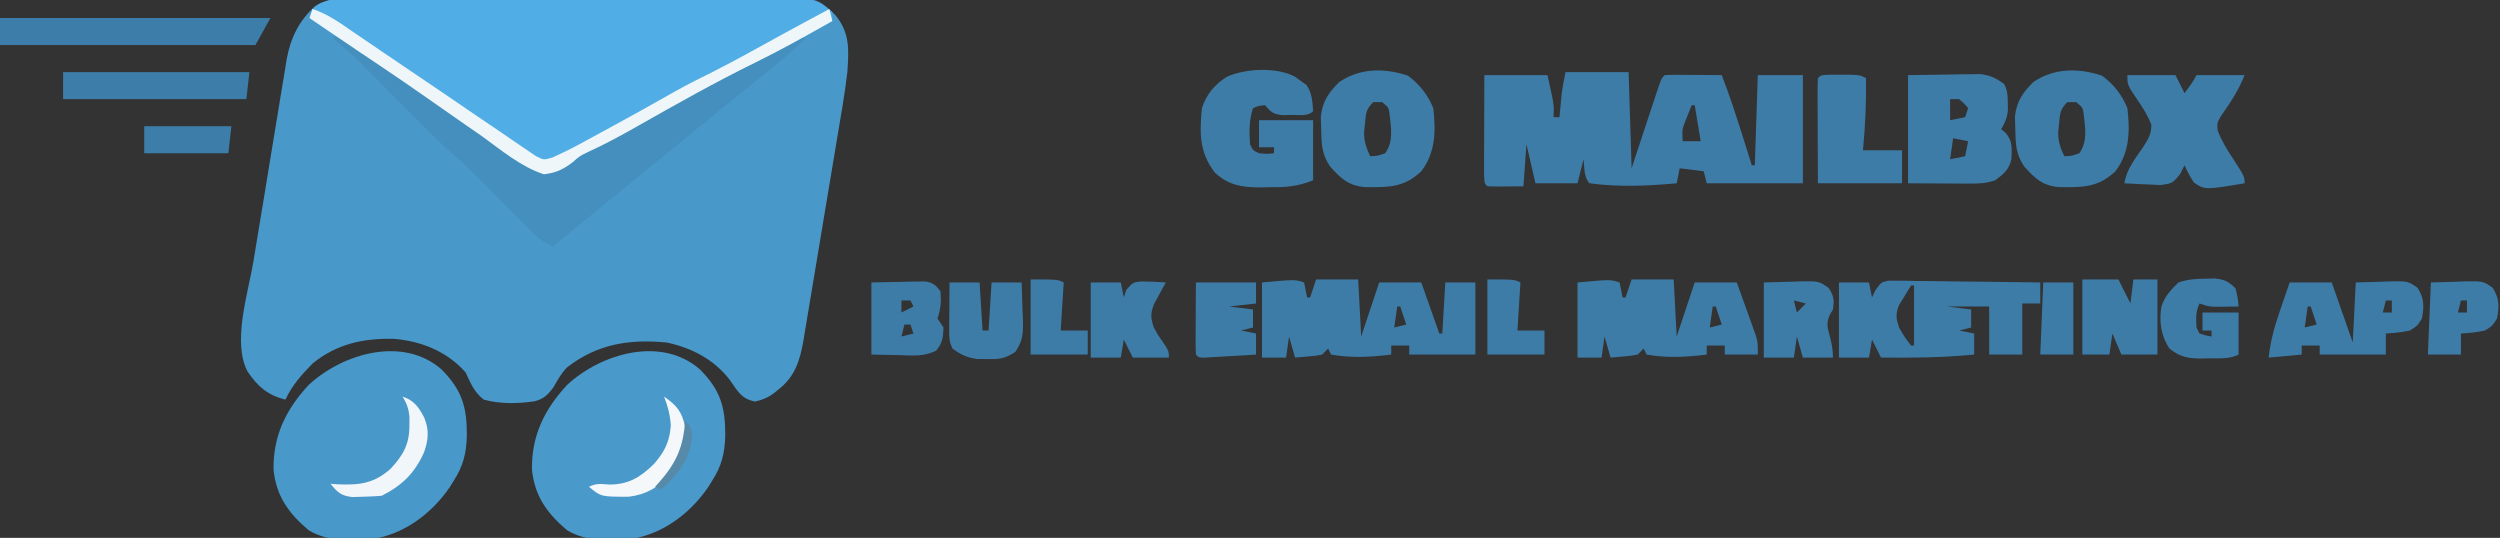 <?xml version="1.0" encoding="UTF-8"?>
<svg version="1.1" xmlns="http://www.w3.org/2000/svg" width="832" height="179">
<rect width="100%" height="100%" fill="#333333" stroke="none"/>
<path d="M0 0 C1.574 -0.007 3.148 -0.016 4.723 -0.027 C8.985 -0.049 13.247 -0.041 17.51 -0.025 C21.978 -0.012 26.447 -0.024 30.916 -0.032 C38.42 -0.041 45.924 -0.029 53.428 -0.005 C62.093 0.022 70.757 0.014 79.421 -0.014 C86.871 -0.037 94.321 -0.04 101.771 -0.027 C106.215 -0.019 110.66 -0.018 115.105 -0.035 C119.285 -0.049 123.465 -0.039 127.646 -0.01 C129.176 -0.003 130.706 -0.005 132.236 -0.016 C147.468 -0.116 147.468 -0.116 153.553 5.647 C158.455 11.652 158.058 17.121 157.553 24.647 C156.687 32.005 155.392 39.305 154.158 46.608 C153.806 48.729 153.455 50.849 153.104 52.97 C152.369 57.394 151.628 61.817 150.882 66.238 C149.927 71.898 148.99 77.561 148.058 83.225 C147.336 87.597 146.606 91.966 145.873 96.335 C145.523 98.423 145.177 100.512 144.833 102.601 C144.352 105.517 143.859 108.43 143.362 111.344 C143.154 112.63 143.154 112.63 142.942 113.941 C141.832 120.331 140.237 125.756 134.99 129.959 C134.391 130.451 133.792 130.942 133.174 131.448 C131.042 133.025 129.471 133.666 126.865 134.272 C122.169 133.386 121.09 130.79 118.389 127.034 C113.193 120.279 105.792 116.444 97.553 114.647 C85.147 113.421 74.415 115.061 64.338 122.854 C62.308 124.893 61.174 127.034 59.74 129.522 C57.906 132.042 56.535 133.388 53.489 134.192 C47.864 135.006 42.072 135.147 36.553 133.647 C33.348 131.126 32.227 128.287 30.553 124.647 C24.423 117.63 15.75 114.148 6.608 113.409 C-3.5 113.173 -12.461 115.113 -20.447 121.647 C-24.061 125.353 -27.288 128.905 -29.447 133.647 C-35.454 132.11 -38.587 129.356 -42.067 124.288 C-47.214 114.439 -41.866 98.23 -40.123 87.756 C-39.776 85.64 -39.429 83.524 -39.083 81.408 C-38.357 76.993 -37.624 72.579 -36.886 68.166 C-35.943 62.524 -35.027 56.879 -34.116 51.233 C-33.409 46.869 -32.685 42.508 -31.956 38.148 C-31.611 36.068 -31.272 33.987 -30.939 31.905 C-30.471 28.993 -29.98 26.085 -29.483 23.177 C-29.352 22.327 -29.22 21.477 -29.085 20.601 C-27.82 13.441 -25.031 7.642 -19.6 2.687 C-13.882 -0.968 -6.54 -0.047 0 0 Z " fill="#4898CA" transform="translate(124.447,-0.647)"/>
<path d="M0 0 C0.657 -0.005 1.314 -0.011 1.99 -0.016 C4.184 -0.031 6.376 -0.023 8.569 -0.016 C10.145 -0.022 11.721 -0.029 13.296 -0.037 C17.571 -0.055 21.846 -0.054 26.121 -0.048 C29.692 -0.045 33.263 -0.051 36.834 -0.057 C45.26 -0.071 53.686 -0.07 62.113 -0.058 C70.8 -0.047 79.487 -0.061 88.174 -0.088 C95.637 -0.11 103.101 -0.117 110.564 -0.111 C115.019 -0.107 119.475 -0.11 123.93 -0.127 C128.121 -0.142 132.312 -0.138 136.503 -0.12 C138.038 -0.116 139.574 -0.119 141.109 -0.13 C155.409 -0.22 155.409 -0.22 161.334 4.388 C161.334 5.378 161.334 6.368 161.334 7.388 C152.836 12.187 144.35 16.969 135.584 21.263 C122.362 27.755 109.518 34.998 96.709 42.263 C91.34 45.305 85.956 48.265 80.337 50.828 C77.296 52.274 77.296 52.274 74.872 54.421 C71.558 56.88 69.462 57.883 65.334 58.388 C57.703 55.913 51.136 50.335 44.709 45.7 C42.767 44.352 40.823 43.009 38.876 41.67 C34.923 38.944 30.989 36.193 27.069 33.42 C21.723 29.646 16.322 25.963 10.888 22.317 C10.088 21.78 9.287 21.243 8.462 20.69 C6.915 19.652 5.368 18.615 3.82 17.578 C0.279 15.199 -3.249 12.8 -6.776 10.399 C-7.38 9.988 -7.984 9.577 -8.606 9.154 C-9.96 8.232 -11.313 7.31 -12.666 6.388 C-11.666 3.388 -11.666 3.388 -9.52 1.724 C-6.117 0.131 -3.752 0.008 0 0 Z " fill="#51ADE5" transform="translate(115.666,-0.388)"/>
<path d="M0 0 C6.93 0 13.86 0 21 0 C21.33 10.56 21.66 21.12 22 32 C25.249 22.173 25.249 22.173 28.492 12.344 C28.896 11.128 29.299 9.913 29.715 8.66 C30.129 7.409 30.542 6.157 30.969 4.867 C32 2 32 2 33 1 C34.416 0.913 35.836 0.893 37.254 0.902 C38.535 0.907 38.535 0.907 39.842 0.912 C41.189 0.925 41.189 0.925 42.562 0.938 C43.464 0.942 44.366 0.947 45.295 0.951 C47.53 0.963 49.765 0.979 52 1 C54.486 7.426 56.622 13.928 58.688 20.5 C59.008 21.513 59.328 22.526 59.658 23.57 C60.441 26.046 61.221 28.523 62 31 C62.33 31 62.66 31 63 31 C63.33 21.1 63.66 11.2 64 1 C68.95 1 73.9 1 79 1 C79 12.88 79 24.76 79 37 C68.44 37 57.88 37 47 37 C46.505 35.02 46.505 35.02 46 33 C43.36 32.67 40.72 32.34 38 32 C37.67 33.65 37.34 35.3 37 37 C27.221 37.89 17.777 38.306 8 37 C6.032 35.032 6.338 31.652 6 29 C5.34 31.64 4.68 34.28 4 37 C-0.62 37 -5.24 37 -10 37 C-10.99 32.71 -11.98 28.42 -13 24 C-13.33 28.62 -13.66 33.24 -14 38 C-23.277 38.098 -23.277 38.098 -26 38 C-27 37 -27 37 -27.114 33.582 C-27.113 32.064 -27.108 30.545 -27.098 29.027 C-27.096 28.23 -27.095 27.432 -27.093 26.61 C-27.088 24.053 -27.075 21.495 -27.062 18.938 C-27.057 17.208 -27.053 15.478 -27.049 13.748 C-27.039 9.499 -27.019 5.249 -27 1 C-20.07 1 -13.14 1 -6 1 C-3.75 11.125 -3.75 11.125 -4 15 C-3.34 15 -2.68 15 -2 15 C-1.909 14.004 -1.909 14.004 -1.816 12.988 C-1.733 12.105 -1.649 11.222 -1.562 10.312 C-1.481 9.442 -1.4 8.572 -1.316 7.676 C-1.012 5.098 -0.509 2.546 0 0 Z M42 11 C41.492 12.247 40.994 13.497 40.5 14.75 C40.222 15.446 39.943 16.142 39.656 16.859 C38.805 19.264 38.805 19.264 39 23 C40.98 23 42.96 23 45 23 C44.34 19.04 43.68 15.08 43 11 C42.67 11 42.34 11 42 11 Z M21 33 C22 36 22 36 22 36 Z " fill="#3E7CA8" transform="translate(521,24)"/>
<path d="M0 0 C6.719 6.817 8.407 12.395 8.366 21.906 C8.219 27.8 7.175 32.074 4 37 C3.576 37.683 3.152 38.366 2.715 39.07 C-2.874 47.26 -11.216 53.853 -21 56 C-28.577 56.857 -37.695 57.62 -44.359 53.402 C-50.995 47.731 -55.048 42.14 -55.965 33.305 C-56.137 21.995 -51.809 13.245 -44.281 5.113 C-32.957 -5.378 -12.848 -11.319 0 0 Z " fill="#4999CB" transform="translate(233,123)"/>
<path d="M0 0 C6.719 6.817 8.407 12.395 8.366 21.906 C8.219 27.8 7.175 32.074 4 37 C3.576 37.683 3.152 38.366 2.715 39.07 C-2.874 47.26 -11.216 53.853 -21 56 C-28.577 56.857 -37.695 57.62 -44.359 53.402 C-50.995 47.731 -55.048 42.14 -55.965 33.305 C-56.137 21.995 -51.809 13.245 -44.281 5.113 C-32.957 -5.378 -12.848 -11.319 0 0 Z " fill="#4899CA" transform="translate(147,123)"/>
<path d="M0 0 C3.367 1.256 6.28 2.684 9.273 4.667 C10.086 5.202 10.899 5.738 11.736 6.289 C12.607 6.869 13.478 7.449 14.375 8.047 C15.295 8.655 16.214 9.262 17.162 9.888 C20.111 11.838 23.055 13.794 26 15.75 C27.919 17.02 29.838 18.289 31.758 19.559 C44.527 28.007 57.266 36.5 70 45 C78.491 40.838 86.882 36.575 95.125 31.938 C100.278 29.039 105.439 26.23 110.75 23.625 C116.905 20.601 122.923 17.358 128.938 14.062 C129.879 13.547 130.821 13.032 131.791 12.502 C135.337 10.56 138.883 8.618 142.42 6.661 C144.527 5.497 146.638 4.341 148.75 3.188 C149.364 2.844 149.977 2.501 150.609 2.147 C152.041 1.369 153.517 0.675 155 0 C155.99 0.495 155.99 0.495 157 1 C151.779 5.742 146.46 10.296 140.93 14.672 C137.286 17.568 133.673 20.501 130.062 23.438 C129.019 24.286 129.019 24.286 127.955 25.151 C123.264 28.967 118.583 32.793 113.906 36.625 C110.277 39.591 106.639 42.546 103 45.5 C96.655 50.652 90.322 55.82 84 61 C81.938 62.688 79.875 64.375 77.812 66.062 C76.43 67.194 76.43 67.194 75.02 68.348 C74.02 69.166 74.02 69.166 73 70 C69.009 68.402 66.365 65.604 63.422 62.582 C62.892 62.047 62.361 61.511 61.815 60.959 C60.122 59.248 58.435 57.531 56.75 55.812 C55.078 54.113 53.405 52.414 51.728 50.719 C50.687 49.667 49.65 48.612 48.615 47.553 C45.862 44.763 43.03 42.125 40.064 39.562 C36.156 36.179 32.495 32.608 28.867 28.93 C28.227 28.286 27.587 27.641 26.927 26.978 C24.907 24.946 22.891 22.911 20.875 20.875 C18.209 18.182 15.539 15.492 12.867 12.805 C12.267 12.196 11.667 11.588 11.049 10.961 C8.317 8.214 5.571 5.59 2.571 3.137 C1.722 2.432 0.874 1.727 0 1 C0 0.67 0 0.34 0 0 Z " fill="#448FBD" transform="translate(111,12)"/>
<path d="M0 0 C0.33 1.65 0.66 3.3 1 5 C1.33 5 1.66 5 2 5 C2.66 3.02 3.32 1.04 4 -1 C8.62 -1 13.24 -1 18 -1 C18.495 8.405 18.495 8.405 19 18 C20.98 12.06 22.96 6.12 25 0 C29.62 0 34.24 0 39 0 C40.98 5.61 42.96 11.22 45 17 C45.33 17 45.66 17 46 17 C46.33 11.39 46.66 5.78 47 0 C50.3 0 53.6 0 57 0 C57 7.92 57 15.84 57 24 C49.74 24 42.48 24 35 24 C35 23.01 35 22.02 35 21 C33.02 21 31.04 21 29 21 C29 21.99 29 22.98 29 24 C22.131 24.835 15.839 25.213 9 24 C8.67 23.34 8.34 22.68 8 22 C7.34 22.66 6.68 23.32 6 24 C3.836 24.414 3.836 24.414 1.375 24.625 C0.558 24.7 -0.26 24.775 -1.102 24.852 C-1.728 24.901 -2.355 24.95 -3 25 C-3.66 22.69 -4.32 20.38 -5 18 C-5.33 20.31 -5.66 22.62 -6 25 C-8.64 25 -11.28 25 -14 25 C-14 16.75 -14 8.5 -14 0 C-3 -1 -3 -1 0 0 Z M31 8 C30.67 10.31 30.34 12.62 30 15 C31.32 14.67 32.64 14.34 34 14 C33.34 12.02 32.68 10.04 32 8 C31.67 8 31.34 8 31 8 Z " fill="#3E7CA8" transform="translate(434,94)"/>
<path d="M0 0 C3.3 0 6.6 0 10 0 C10.33 1.65 10.66 3.3 11 5 C11.388 4.187 11.775 3.373 12.175 2.535 C14 0 14 0 16.373 -0.601 C17.308 -0.59 18.243 -0.579 19.206 -0.568 C20.267 -0.567 21.328 -0.567 22.421 -0.566 C23.564 -0.541 24.708 -0.515 25.887 -0.488 C27.645 -0.478 27.645 -0.478 29.439 -0.467 C33.189 -0.439 36.938 -0.376 40.688 -0.312 C43.227 -0.287 45.767 -0.265 48.307 -0.244 C54.538 -0.189 60.769 -0.105 67 0 C67 2.31 67 4.62 67 7 C65.02 7 63.04 7 61 7 C61 12.61 61 18.22 61 24 C57.37 24 53.74 24 50 24 C50 18.72 50 13.44 50 8 C45.38 8 40.76 8 36 8 C38.64 8.33 41.28 8.66 44 9 C44 10.98 44 12.96 44 15 C42.68 15.33 41.36 15.66 40 16 C41.65 16.33 43.3 16.66 45 17 C45 19.31 45 21.62 45 24 C34.643 25.025 24.397 25.105 14 25 C13.01 23.02 12.02 21.04 11 19 C10.67 20.98 10.34 22.96 10 25 C6.7 25 3.4 25 0 25 C0 16.75 0 8.5 0 0 Z M24 1 C23.128 2.385 22.278 3.783 21.438 5.188 C20.962 5.965 20.486 6.742 19.996 7.543 C18.777 10.55 19.013 11.944 20 15 C21.904 18.273 21.904 18.273 24 21 C24.33 21 24.66 21 25 21 C25 14.4 25 7.8 25 1 C24.67 1 24.34 1 24 1 Z " fill="#3E7CA8" transform="translate(612,94)"/>
<path d="M0 0 C0.33 1.65 0.66 3.3 1 5 C1.33 5 1.66 5 2 5 C2.66 3.02 3.32 1.04 4 -1 C8.62 -1 13.24 -1 18 -1 C18.495 8.405 18.495 8.405 19 18 C20.98 12.06 22.96 6.12 25 0 C29.62 0 34.24 0 39 0 C40.174 3.247 41.34 6.498 42.5 9.75 C42.834 10.67 43.168 11.591 43.512 12.539 C43.828 13.429 44.143 14.318 44.469 15.234 C44.762 16.051 45.055 16.868 45.357 17.71 C46 20 46 20 46 24 C42.37 24 38.74 24 35 24 C35 23.01 35 22.02 35 21 C33.02 21 31.04 21 29 21 C29 21.99 29 22.98 29 24 C22.131 24.835 15.839 25.213 9 24 C8.67 23.34 8.34 22.68 8 22 C7.34 22.66 6.68 23.32 6 24 C3.836 24.414 3.836 24.414 1.375 24.625 C0.558 24.7 -0.26 24.775 -1.102 24.852 C-1.728 24.901 -2.355 24.95 -3 25 C-3.66 22.69 -4.32 20.38 -5 18 C-5.33 20.31 -5.66 22.62 -6 25 C-8.64 25 -11.28 25 -14 25 C-14 16.75 -14 8.5 -14 0 C-3 -1 -3 -1 0 0 Z M31 8 C30.67 10.31 30.34 12.62 30 15 C31.32 14.67 32.64 14.34 34 14 C33.34 12.02 32.68 10.04 32 8 C31.67 8 31.34 8 31 8 Z " fill="#3E7CA8" transform="translate(539,94)"/>
<path d="M0 0 C0.71 0.512 1.421 1.024 2.152 1.551 C2.73 1.963 3.307 2.376 3.902 2.801 C5.853 5.532 5.909 8.268 6.152 11.551 C4.35 13.353 1.708 12.766 -0.723 12.801 C-2.328 12.839 -2.328 12.839 -3.965 12.879 C-7.199 12.511 -7.807 11.934 -9.848 9.551 C-12.011 9.778 -12.011 9.778 -13.848 10.551 C-15.191 14.581 -15.114 18.349 -14.848 22.551 C-13.823 24.66 -13.823 24.66 -11.848 25.551 C-9.222 25.801 -9.222 25.801 -6.848 25.551 C-6.848 24.891 -6.848 24.231 -6.848 23.551 C-8.498 23.551 -10.148 23.551 -11.848 23.551 C-11.848 20.581 -11.848 17.611 -11.848 14.551 C-5.908 14.551 0.032 14.551 6.152 14.551 C6.152 21.151 6.152 27.751 6.152 34.551 C0.7 36.732 -3.044 36.884 -8.785 36.863 C-9.666 36.879 -10.547 36.896 -11.455 36.912 C-17.436 36.917 -21.893 36.246 -26.492 32.051 C-31.737 25.315 -31.64 18.87 -30.848 10.551 C-29.315 5.861 -26.627 2.681 -22.473 0.051 C-16.083 -2.698 -6.193 -3.152 0 0 Z " fill="#3E7CA8" transform="translate(430.848,25.449)"/>
<path d="M0 0 C6.528 -0.093 6.528 -0.093 13.188 -0.188 C14.552 -0.215 15.916 -0.242 17.321 -0.27 C18.405 -0.278 19.489 -0.285 20.605 -0.293 C21.71 -0.309 22.815 -0.324 23.954 -0.341 C27.389 0.043 29.243 0.952 32 3 C33.163 5.326 33.166 6.787 33.188 9.375 C33.202 10.146 33.216 10.917 33.23 11.711 C32.978 14.218 32.252 15.833 31 18 C31.485 18.405 31.969 18.81 32.469 19.227 C34.827 21.958 34.534 24.286 34.426 27.773 C33.744 31.337 31.831 32.894 29 35 C25.762 36.079 23.422 36.114 20.02 36.098 C18.971 36.095 17.923 36.093 16.843 36.09 C15.513 36.081 14.183 36.072 12.812 36.062 C8.584 36.042 4.356 36.021 0 36 C0 24.12 0 12.24 0 0 Z M14 8 C14 10.31 14 12.62 14 15 C15.65 14.67 17.3 14.34 19 14 C19.33 13.01 19.66 12.02 20 11 C18.688 9.438 18.688 9.438 17 8 C16.01 8 15.02 8 14 8 Z M15 21 C14.67 23.31 14.34 25.62 14 28 C15.65 27.67 17.3 27.34 19 27 C19.33 25.35 19.66 23.7 20 22 C18.35 21.67 16.7 21.34 15 21 Z " fill="#3E7CA8" transform="translate(635,25)"/>
<path d="M0 0 C3.896 2.897 6.6 6.328 8.438 10.812 C9.303 18.42 9.217 25.553 4.438 31.812 C-1.306 37.276 -6.529 37.157 -14.168 37.094 C-19.804 36.627 -22.226 34.293 -25.875 30.25 C-28.778 26.057 -28.781 22.5 -28.875 17.5 C-28.912 16.204 -28.95 14.909 -28.988 13.574 C-28.417 8.524 -26.43 5.676 -22.879 2.133 C-15.941 -2.595 -7.836 -2.612 0 0 Z M-11.562 8.812 C-14.084 11.334 -13.99 12.624 -14.312 16.125 C-14.41 17.07 -14.508 18.015 -14.609 18.988 C-14.559 22.051 -13.865 24.063 -12.562 26.812 C-10.11 26.706 -10.11 26.706 -7.562 25.812 C-4.763 21.867 -5.612 17.589 -6.078 13.02 C-6.397 10.618 -6.397 10.618 -8.562 8.812 C-9.553 8.812 -10.543 8.812 -11.562 8.812 Z " fill="#3E7CA8" transform="translate(699.562,25.188)"/>
<path d="M0 0 C3.896 2.897 6.6 6.328 8.438 10.812 C9.303 18.42 9.217 25.553 4.438 31.812 C-1.306 37.276 -6.529 37.157 -14.168 37.094 C-19.804 36.627 -22.226 34.293 -25.875 30.25 C-28.778 26.057 -28.781 22.5 -28.875 17.5 C-28.912 16.204 -28.95 14.909 -28.988 13.574 C-28.417 8.524 -26.43 5.676 -22.879 2.133 C-15.941 -2.595 -7.836 -2.612 0 0 Z M-11.562 8.812 C-14.084 11.334 -13.99 12.624 -14.312 16.125 C-14.41 17.07 -14.508 18.015 -14.609 18.988 C-14.559 22.051 -13.865 24.063 -12.562 26.812 C-10.11 26.706 -10.11 26.706 -7.562 25.812 C-4.763 21.867 -5.612 17.589 -6.078 13.02 C-6.397 10.618 -6.397 10.618 -8.562 8.812 C-9.553 8.812 -10.543 8.812 -11.562 8.812 Z " fill="#3E7CA8" transform="translate(468.562,25.188)"/>
<path d="M0 0 C5.28 0 10.56 0 16 0 C16.99 1.98 17.98 3.96 19 6 C20.506 4.036 21.891 2.217 23 0 C28.28 0 33.56 0 39 0 C36.981 5.048 34.46 8.863 31.363 13.281 C29.811 15.855 29.811 15.855 30.039 18.426 C31.296 21.793 33.102 24.698 35.062 27.688 C39 33.752 39 33.752 39 36 C25.8 38.2 25.8 38.2 22.125 35.75 C20.927 33.886 19.906 32.022 19 30 C18.51 30.982 18.02 31.965 17.516 32.977 C15 36 15 36 11.109 36.586 C9.655 36.546 8.201 36.475 6.75 36.375 C6.005 36.348 5.26 36.321 4.492 36.293 C2.66 36.223 0.83 36.115 -1 36 C-0.29 31.314 2.667 27.681 5.293 23.865 C6.96 21.304 8.007 19.538 7.965 16.441 C6.787 13.461 5.242 11.022 3.438 8.375 C0 3.326 0 3.326 0 0 Z " fill="#3E7CA8" transform="translate(708,25)"/>
<path d="M0 0 C4.62 0 9.24 0 14 0 C16.31 6.6 18.62 13.2 21 20 C21.33 13.4 21.66 6.8 22 0 C24.887 -0.083 27.775 -0.165 30.75 -0.25 C31.653 -0.286 32.557 -0.323 33.487 -0.36 C39.363 -0.442 39.363 -0.442 42.547 1.766 C44.797 5.225 44.786 8.014 44 12 C42.5 14.438 42.5 14.438 40 16 C37.296 16.604 34.783 16.814 32 17 C32 19.31 32 21.62 32 24 C24.74 24 17.48 24 10 24 C10 23.01 10 22.02 10 21 C8.02 21 6.04 21 4 21 C4 21.99 4 22.98 4 24 C0.37 24.33 -3.26 24.66 -7 25 C-6.386 19.207 -4.845 14.054 -2.938 8.562 C-2.656 7.736 -2.374 6.909 -2.084 6.057 C-1.395 4.036 -0.698 2.018 0 0 Z M32 6 C31.67 7.32 31.34 8.64 31 10 C31.99 10 32.98 10 34 10 C34 8.68 34 7.36 34 6 C33.34 6 32.68 6 32 6 Z M6 8 C5.67 10.31 5.34 12.62 5 15 C6.32 14.67 7.64 14.34 9 14 C8.34 12.02 7.68 10.04 7 8 C6.67 8 6.34 8 6 8 Z " fill="#3E7CA8" transform="translate(762,94)"/>
<path d="M0 0 C29.7 0 59.4 0 90 0 C88.35 2.97 86.7 5.94 85 9 C56.95 9 28.9 9 0 9 C0 6.03 0 3.06 0 0 Z " fill="#3C7EA9" transform="translate(0,6)"/>
<path d="M0 0 C1.177 0.003 2.354 0.005 3.566 0.008 C5.328 0.004 5.328 0.004 7.125 0 C10.129 0.133 10.129 0.133 12.129 1.133 C12.258 9.206 11.895 17.094 11.129 25.133 C15.419 25.133 19.709 25.133 24.129 25.133 C24.129 28.763 24.129 32.393 24.129 36.133 C14.889 36.133 5.649 36.133 -3.871 36.133 C-3.894 31.167 -3.914 26.2 -3.926 21.234 C-3.931 19.543 -3.938 17.853 -3.947 16.162 C-3.959 13.737 -3.964 11.312 -3.969 8.887 C-3.974 8.126 -3.979 7.366 -3.984 6.582 C-3.985 4.765 -3.933 2.949 -3.871 1.133 C-2.871 0.133 -2.871 0.133 0 0 Z " fill="#3E7CA8" transform="translate(608.871,24.867)"/>
<path d="M0 0 C5.203 1.693 9.405 4.808 13.875 7.871 C14.745 8.461 15.614 9.052 16.511 9.66 C18.376 10.926 20.24 12.194 22.102 13.464 C25.01 15.444 27.923 17.416 30.839 19.385 C38.897 24.828 46.951 30.275 54.97 35.775 C57.633 37.595 60.306 39.399 62.982 41.199 C64.196 42.02 65.404 42.849 66.607 43.685 C68.253 44.828 69.917 45.944 71.582 47.059 C72.492 47.68 73.402 48.302 74.339 48.943 C77.005 50.287 77.005 50.287 79.982 49.368 C82.955 48.02 85.841 46.616 88.711 45.059 C89.783 44.479 90.856 43.9 91.96 43.303 C93.087 42.687 94.214 42.072 95.375 41.438 C96.548 40.801 97.722 40.165 98.895 39.529 C105.902 35.721 112.868 31.848 119.8 27.905 C124.286 25.366 128.852 23.056 133.48 20.789 C141.225 16.852 148.802 12.591 156.418 8.413 C161.597 5.579 166.797 2.788 172 0 C172.33 1.32 172.66 2.64 173 4 C164.503 8.799 156.016 13.582 147.25 17.875 C134.028 24.367 121.184 31.61 108.375 38.875 C103.006 41.918 97.622 44.878 92.003 47.44 C88.963 48.886 88.963 48.886 86.539 51.033 C83.224 53.492 81.128 54.495 77 55 C69.369 52.525 62.802 46.947 56.375 42.312 C54.434 40.965 52.489 39.621 50.542 38.282 C46.589 35.556 42.656 32.805 38.735 30.032 C33.39 26.259 27.988 22.575 22.555 18.93 C21.754 18.393 20.953 17.855 20.129 17.302 C18.581 16.264 17.034 15.227 15.487 14.19 C11.945 11.811 8.417 9.413 4.891 7.012 C4.287 6.601 3.683 6.19 3.06 5.766 C1.707 4.844 0.353 3.922 -1 3 C-0.67 2.01 -0.34 1.02 0 0 Z " fill="#EEF6FA" transform="translate(104,3)"/>
<path d="M0 0 C3.96 0 7.92 0 12 0 C13.32 2.64 14.64 5.28 16 8 C16.33 5.36 16.66 2.72 17 0 C19.64 0 22.28 0 25 0 C25 8.25 25 16.5 25 25 C21.04 25 17.08 25 13 25 C12.01 22.69 11.02 20.38 10 18 C9.67 20.31 9.34 22.62 9 25 C6.03 25 3.06 25 0 25 C0 16.75 0 8.5 0 0 Z " fill="#3E7CA8" transform="translate(693,93)"/>
<path d="M0 0 C20.46 0 40.92 0 62 0 C61.67 2.97 61.34 5.94 61 9 C40.87 9 20.74 9 0 9 C0 6.03 0 3.06 0 0 Z " fill="#3C7EA9" transform="translate(21,24)"/>
<path d="M0 0 C1.56 -0.039 1.56 -0.039 3.152 -0.078 C6.43 0.291 7.758 0.924 10.062 3.25 C10.812 6.438 10.812 6.438 11.062 9.25 C9.458 9.277 7.854 9.296 6.25 9.312 C4.91 9.33 4.91 9.33 3.543 9.348 C1.062 9.25 1.062 9.25 -1.938 8.25 C-3.307 10.989 -3.064 13.221 -2.938 16.25 C-2.607 16.91 -2.277 17.57 -1.938 18.25 C0.087 18.902 0.087 18.902 2.062 19.25 C2.062 18.59 2.062 17.93 2.062 17.25 C1.073 17.25 0.083 17.25 -0.938 17.25 C-0.938 15.27 -0.938 13.29 -0.938 11.25 C3.022 11.25 6.982 11.25 11.062 11.25 C11.062 15.87 11.062 20.49 11.062 25.25 C7.949 26.807 4.665 26.476 1.25 26.5 C0.182 26.531 0.182 26.531 -0.908 26.562 C-5.448 26.596 -8.387 26.142 -11.938 23.25 C-14.792 18.987 -15.472 14.135 -14.586 9.145 C-13.417 5.729 -11.514 3.765 -8.938 1.25 C-5.761 0.191 -3.338 0.05 0 0 Z " fill="#3E7CA8" transform="translate(733.938,92.75)"/>
<path d="M0 0 C3.3 0 6.6 0 10 0 C10.33 1.65 10.66 3.3 11 5 C11.268 4.175 11.536 3.35 11.812 2.5 C14 0 14 0 16.648 -0.332 C19.446 -0.314 22.21 -0.213 25 0 C24.627 0.664 24.255 1.328 23.871 2.012 C23.398 2.895 22.925 3.778 22.438 4.688 C21.962 5.558 21.486 6.428 20.996 7.324 C19.823 10.474 19.944 11.842 21 15 C22.156 17.183 22.156 17.183 23.562 19.188 C26 22.799 26 22.799 26 25 C22.04 25 18.08 25 14 25 C13.01 23.02 12.02 21.04 11 19 C10.67 20.98 10.34 22.96 10 25 C6.7 25 3.4 25 0 25 C0 16.75 0 8.5 0 0 Z " fill="#3E7CA8" transform="translate(363,94)"/>
<path d="M0 0 C3.053 -0.083 6.105 -0.165 9.25 -0.25 C10.206 -0.286 11.161 -0.323 12.146 -0.36 C18.385 -0.442 18.385 -0.442 21.586 1.859 C23.346 4.524 23.471 5.86 23 9 C22.644 9.617 22.288 10.235 21.922 10.871 C20.762 13.551 21.112 14.78 21.875 17.562 C22.589 20.242 23 22.197 23 25 C19.7 25 16.4 25 13 25 C12.34 22.69 11.68 20.38 11 18 C10.67 20.31 10.34 22.62 10 25 C6.7 25 3.4 25 0 25 C0 16.75 0 8.5 0 0 Z M10 6 C10.33 7.32 10.66 8.64 11 10 C11.99 9.01 12.98 8.02 14 7 C12.68 6.67 11.36 6.34 10 6 Z " fill="#3E7CA8" transform="translate(587,94)"/>
<path d="M0 0 C3.238 -0.062 6.476 -0.124 9.812 -0.188 C11.338 -0.228 11.338 -0.228 12.894 -0.27 C13.698 -0.278 14.503 -0.285 15.332 -0.293 C16.565 -0.317 16.565 -0.317 17.823 -0.341 C20.528 0.083 21.396 0.812 23 3 C23.286 6.432 23.092 8.724 22 12 C22.99 13.485 22.99 13.485 24 15 C23.867 18.192 23.672 20.221 21.555 22.676 C17.565 24.744 13.665 24.314 9.25 24.188 C4.671 24.095 4.671 24.095 0 24 C0 16.08 0 8.16 0 0 Z M10 6 C10 7.32 10 8.64 10 10 C11.32 9.34 12.64 8.68 14 8 C13.67 7.34 13.34 6.68 13 6 C12.01 6 11.02 6 10 6 Z M11 14 C10.67 15.32 10.34 16.64 10 18 C11.32 17.67 12.64 17.34 14 17 C13.67 16.01 13.34 15.02 13 14 C12.34 14 11.68 14 11 14 Z " fill="#3E7CA8" transform="translate(290,94)"/>
<path d="M0 0 C3.3 0 6.6 0 10 0 C10.33 5.28 10.66 10.56 11 16 C11.66 16 12.32 16 13 16 C13.33 10.72 13.66 5.44 14 0 C17.3 0 20.6 0 24 0 C24.135 3.231 24.234 6.455 24.312 9.688 C24.354 10.6 24.396 11.512 24.439 12.451 C24.522 16.967 24.478 19.295 21.887 23.113 C18.453 25.357 16.573 25.614 12.5 25.5 C11.397 25.49 10.293 25.479 9.156 25.469 C5.725 24.959 3.774 24.05 1 22 C-0.2 19.599 -0.115 18.106 -0.098 15.43 C-0.094 14.534 -0.091 13.638 -0.088 12.715 C-0.08 11.778 -0.071 10.841 -0.062 9.875 C-0.058 8.93 -0.053 7.985 -0.049 7.012 C-0.037 4.674 -0.019 2.337 0 0 Z " fill="#3E7CA8" transform="translate(316,94)"/>
<path d="M0 0 C6.6 0 13.2 0 20 0 C20 2.31 20 4.62 20 7 C15.545 7.495 15.545 7.495 11 8 C13.64 8.33 16.28 8.66 19 9 C19 10.98 19 12.96 19 15 C17.68 15.33 16.36 15.66 15 16 C16.65 16.33 18.3 16.66 20 17 C20 19.31 20 21.62 20 24 C16.855 24.196 13.709 24.38 10.562 24.562 C9.665 24.619 8.767 24.675 7.842 24.732 C6.988 24.781 6.134 24.829 5.254 24.879 C4.463 24.926 3.672 24.973 2.858 25.022 C1 25 1 25 0 24 C-0.087 22.219 -0.107 20.435 -0.098 18.652 C-0.094 17.573 -0.091 16.493 -0.088 15.381 C-0.08 14.245 -0.071 13.108 -0.062 11.938 C-0.058 10.797 -0.053 9.657 -0.049 8.482 C-0.037 5.655 -0.019 2.827 0 0 Z " fill="#3E7CA8" transform="translate(398,94)"/>
<path d="M0 0 C4.331 -0.124 4.331 -0.124 8.75 -0.25 C9.653 -0.286 10.557 -0.323 11.487 -0.36 C17.363 -0.442 17.363 -0.442 20.547 1.766 C22.797 5.225 22.786 8.014 22 12 C20.5 14.438 20.5 14.438 18 16 C15.296 16.604 12.783 16.814 10 17 C10 19.31 10 21.62 10 24 C6.37 24 2.74 24 -1 24 C-0.67 16.08 -0.34 8.16 0 0 Z M10 6 C9.67 7.32 9.34 8.64 9 10 C9.99 10 10.98 10 12 10 C12 8.68 12 7.36 12 6 C11.34 6 10.68 6 10 6 Z " fill="#3E7CA8" transform="translate(809,94)"/>
<path d="M0 0 C9 0 9 0 11 1 C10.67 6.28 10.34 11.56 10 17 C12.97 17 15.94 17 19 17 C19 19.64 19 22.28 19 25 C12.73 25 6.46 25 0 25 C0 16.75 0 8.5 0 0 Z " fill="#3E7CA8" transform="translate(495,93)"/>
<path d="M0 0 C9 0 9 0 11 1 C10.67 6.28 10.34 11.56 10 17 C12.97 17 15.94 17 19 17 C19 19.64 19 22.28 19 25 C12.73 25 6.46 25 0 25 C0 16.75 0 8.5 0 0 Z " fill="#3E7CA8" transform="translate(343,93)"/>
<path d="M0 0 C9.57 0 19.14 0 29 0 C28.67 2.97 28.34 5.94 28 9 C18.76 9 9.52 9 0 9 C0 6.03 0 3.06 0 0 Z " fill="#3C7EA9" transform="translate(48,42)"/>
<path d="M0 0 C3.3 0 6.6 0 10 0 C10 7.92 10 15.84 10 24 C6.37 24 2.74 24 -1 24 C-0.67 16.08 -0.34 8.16 0 0 Z " fill="#3E7CA8" transform="translate(680,94)"/>
<path d="M0 0 C3.818 1.227 5.424 3.588 7.23 7.086 C8.869 11.162 8.57 14.349 7.152 18.453 C4.061 25.453 -0.188 29.594 -7 33 C-9.12 33.174 -11.248 33.267 -13.375 33.312 C-15.088 33.369 -15.088 33.369 -16.836 33.426 C-20.579 32.922 -21.681 31.895 -24 29 C-22.84 29.087 -22.84 29.087 -21.656 29.176 C-14.333 29.493 -9.577 28.93 -4 24 C0.253 19.411 2.285 15.789 2.25 9.5 C2.255 8.562 2.26 7.623 2.266 6.656 C1.996 3.96 1.373 2.311 0 0 Z " fill="#F0F6F9" transform="translate(134,132)"/>
<path d="M0 0 C4.229 2.893 5.915 4.971 7 10 C7.859 16.507 5.711 20.823 2 26 C-1.809 30.119 -6.104 32.68 -11.719 33.301 C-20.964 33.34 -20.964 33.34 -25 30 C-22.52 28.76 -21.126 29.063 -18.375 29.25 C-11.937 29.306 -8.003 26.919 -3.465 22.508 C0.174 18.413 1.855 14.991 2.25 9.562 C2.003 6.036 1.28 3.28 0 0 Z " fill="#F4F8FA" transform="translate(221,132)"/>
<path d="M0 0 C2 2 2 2 2.375 5.125 C1.613 13.003 -2.286 17.805 -8 23 C-8.66 22.67 -9.32 22.34 -10 22 C-9.602 21.564 -9.203 21.129 -8.793 20.68 C-2.951 14.113 -0.565 8.76 0 0 Z " fill="#578AA9" transform="translate(228,140)"/>
</svg>
